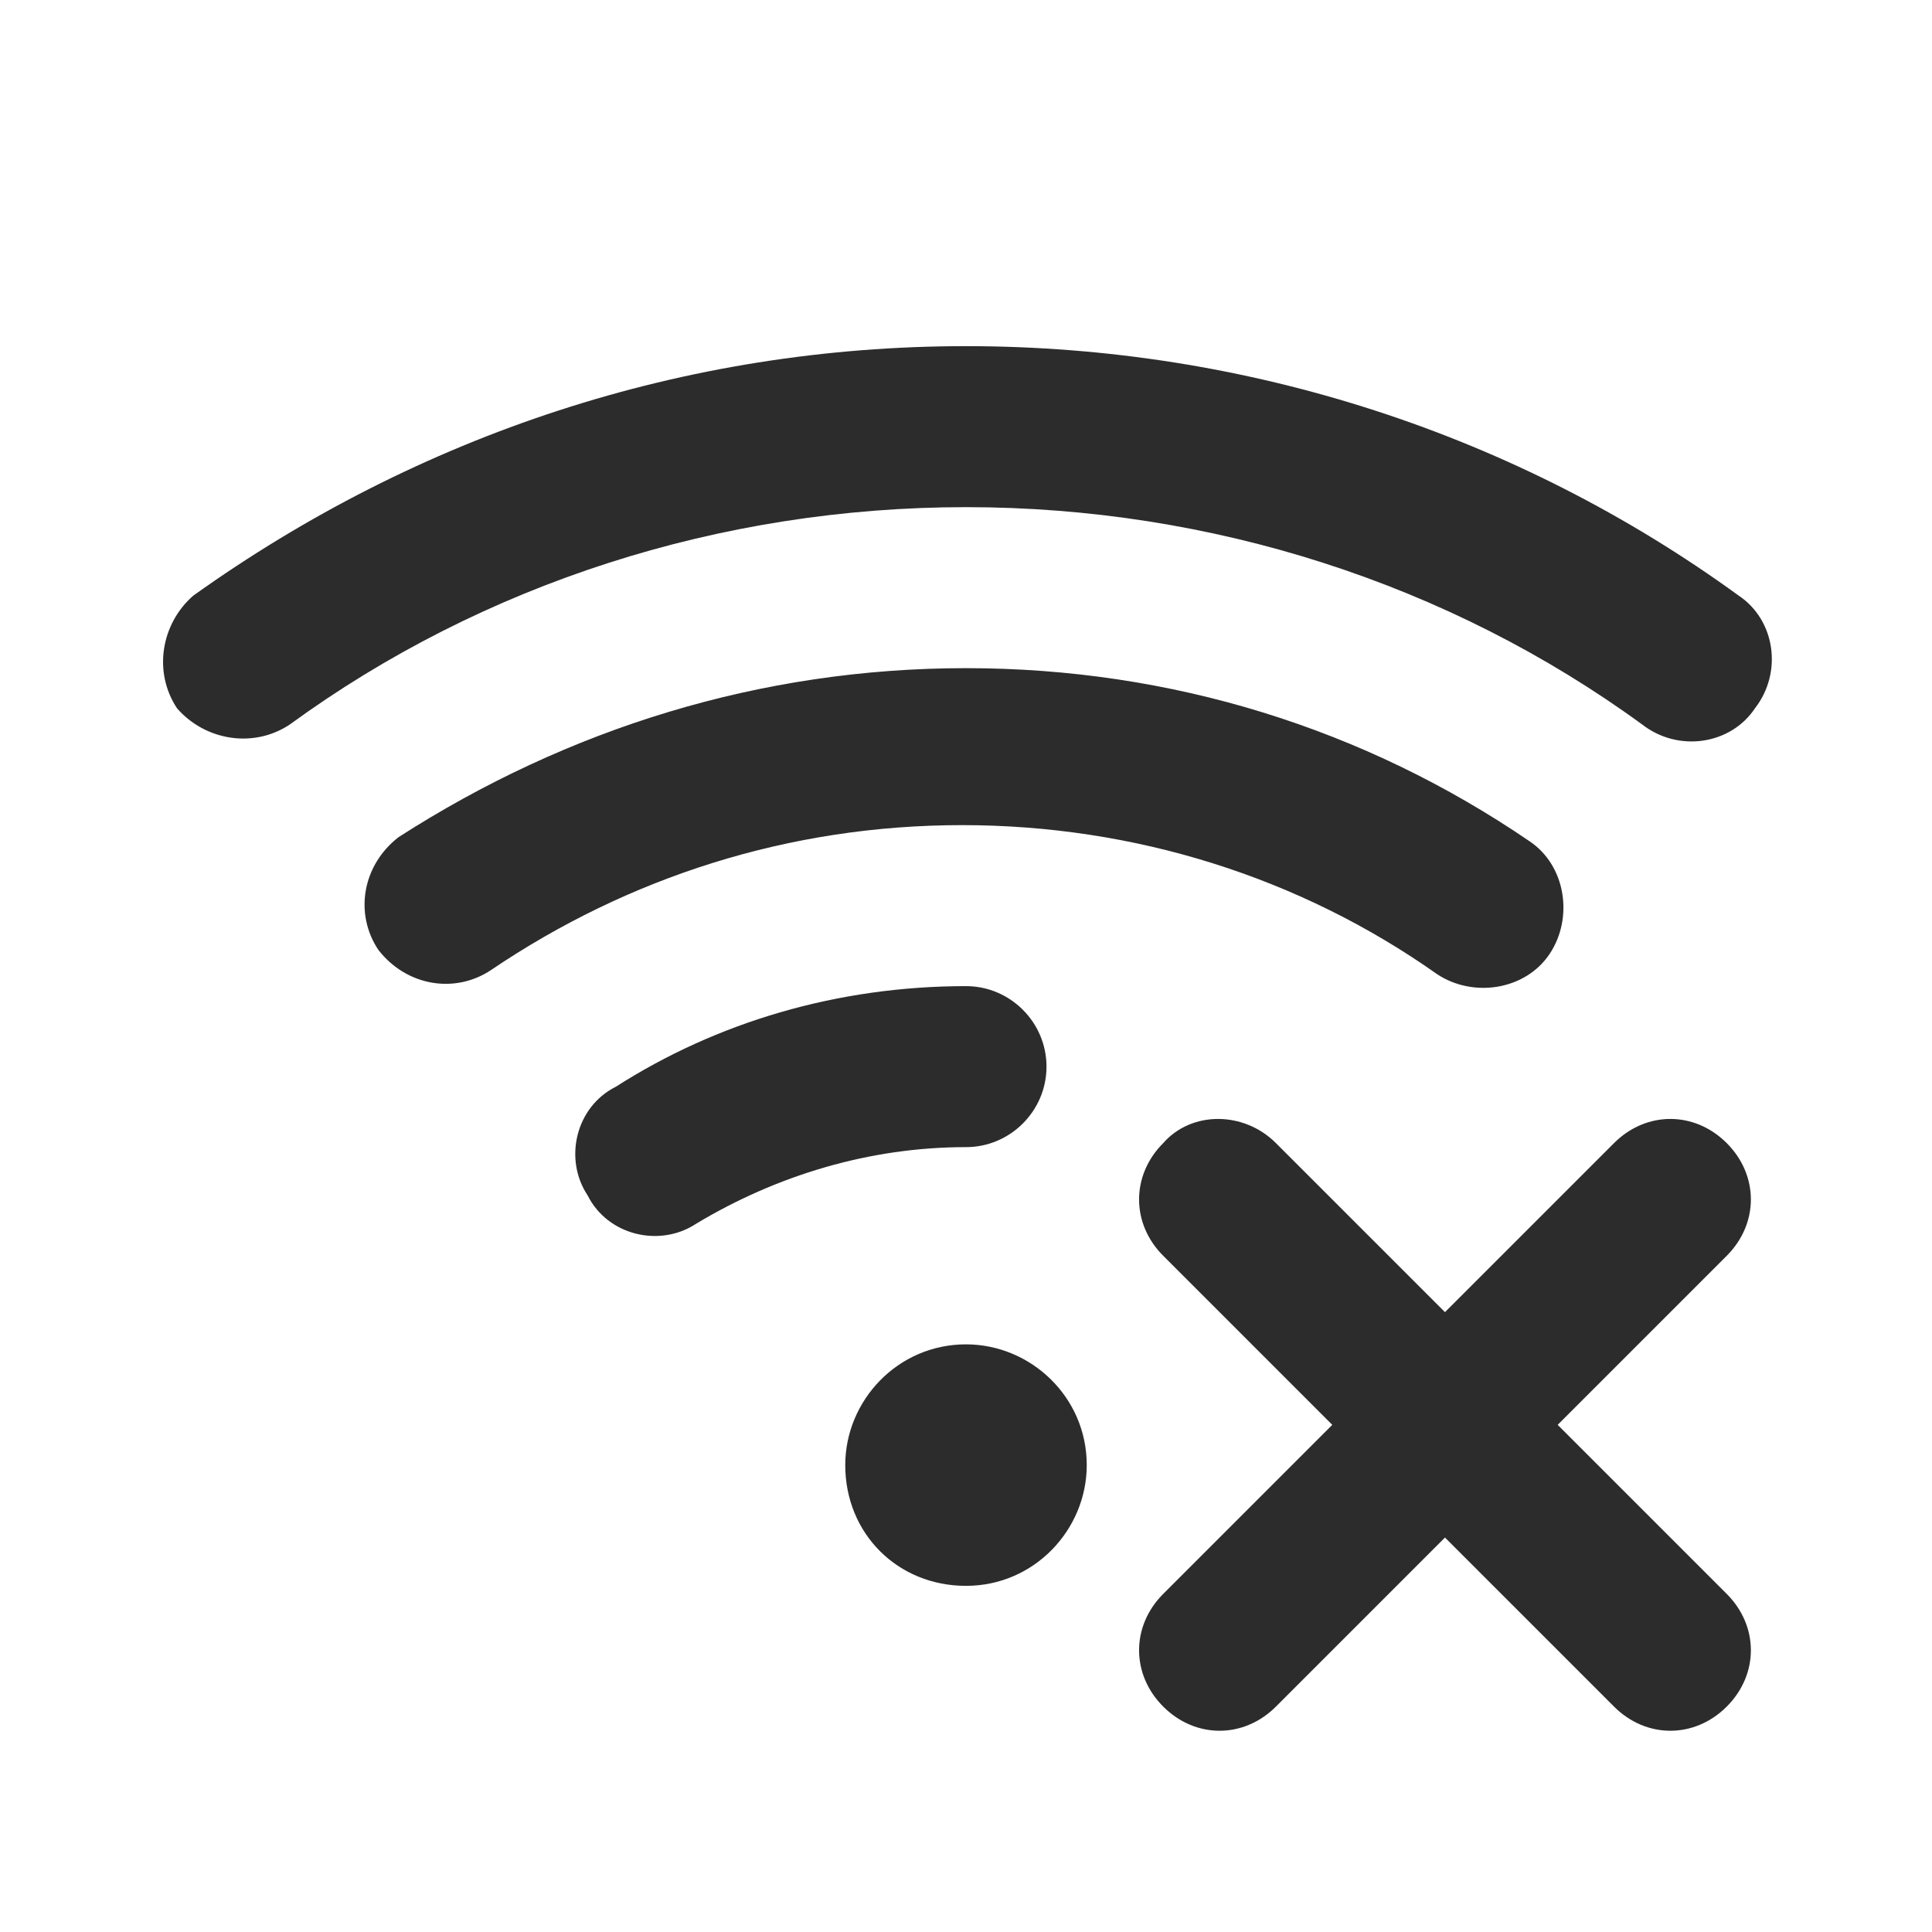 <?xml version="1.0" standalone="no"?><!DOCTYPE svg PUBLIC "-//W3C//DTD SVG 1.1//EN" "http://www.w3.org/Graphics/SVG/1.1/DTD/svg11.dtd"><svg t="1676616557120" class="icon" viewBox="0 0 1024 1024" version="1.1" xmlns="http://www.w3.org/2000/svg" p-id="2755" width="32" height="32" xmlns:xlink="http://www.w3.org/1999/xlink"><path d="M512 183.467c149.333 0 292.267 46.933 409.6 132.267 19.2 12.8 23.467 40.533 8.533 59.733-12.8 19.2-40.533 23.467-59.733 8.533-102.4-74.667-228.267-115.2-358.4-115.2-130.133 0-256 40.533-358.4 115.2-19.2 12.8-44.8 8.533-59.733-8.533-12.8-19.2-8.533-44.8 8.533-59.733 119.467-85.333 260.267-132.267 409.6-132.267z m0 170.667c108.8 0 211.2 32 298.667 91.733 19.2 12.8 23.467 40.533 10.667 59.733-12.8 19.2-40.533 23.467-59.733 10.667-72.533-51.2-160-78.933-251.733-78.933-91.733 0-177.067 27.733-249.6 76.8-19.2 12.8-44.8 8.533-59.733-10.667-12.8-19.2-8.533-44.8 10.667-59.733 89.6-57.6 192-89.6 300.8-89.6z m0 168.533c23.467 0 42.667 19.2 42.667 42.667s-19.2 42.667-42.667 42.667c-51.2 0-100.267 14.933-142.933 40.533-19.2 12.8-46.933 6.4-57.6-14.933-12.8-19.2-6.4-46.933 14.933-57.6 53.333-34.133 117.333-53.333 185.6-53.333z m0 189.867c34.133 0 64 27.733 64 64 0 34.133-27.733 64-64 64s-64-27.733-64-64c0-34.133 27.733-64 64-64z m164.267-106.667l89.6 89.6 89.6-89.6c17.067-17.067 42.667-17.067 59.733 0 17.067 17.067 17.067 42.667 0 59.733l-89.6 89.6 89.6 89.6c17.067 17.067 17.067 42.667 0 59.733-17.067 17.067-42.667 17.067-59.733 0l-89.6-89.6-89.6 89.6c-17.067 17.067-42.667 17.067-59.733 0-17.067-17.067-17.067-42.667 0-59.733l89.6-89.6-89.6-89.6c-17.067-17.067-17.067-42.667 0-59.733 14.933-17.067 42.667-17.067 59.733 0z" p-id="2756" fill="#2c2c2c"></path></svg>
